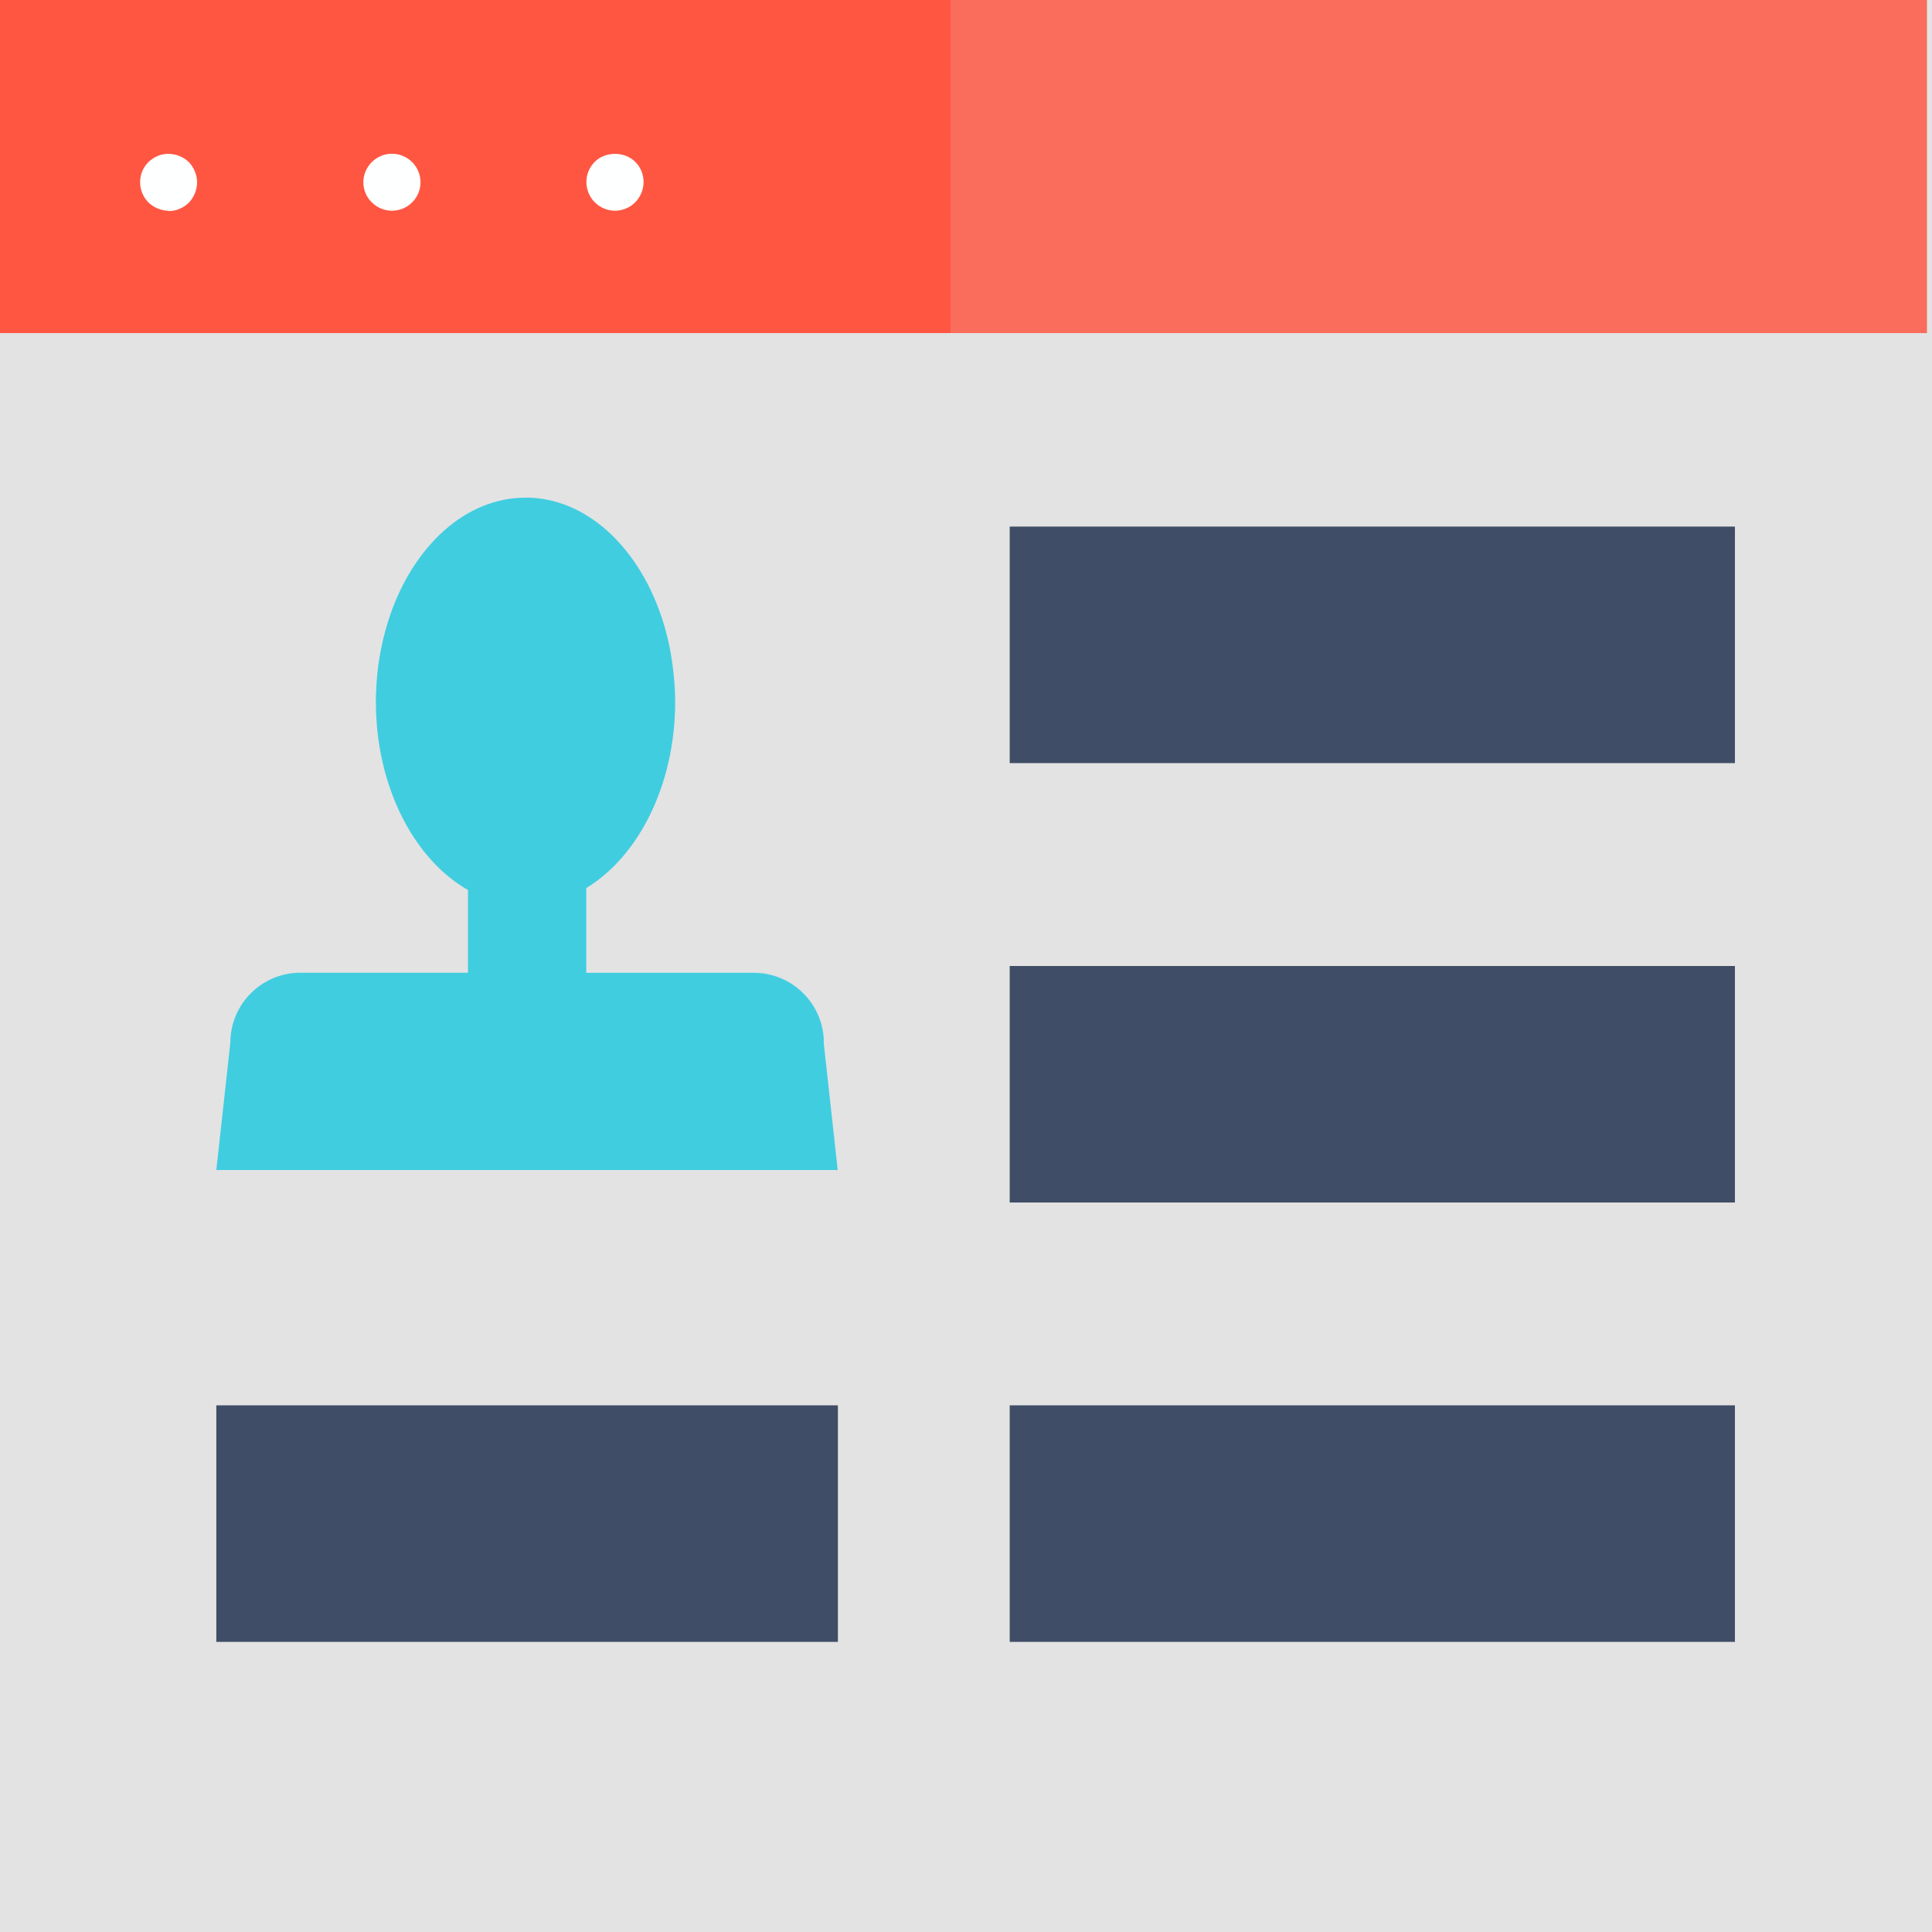 <?xml version="1.0" encoding="UTF-8"?><svg xmlns="http://www.w3.org/2000/svg" viewBox="0 0 103.42 103.42"><defs><style>.cls-1{mix-blend-mode:multiply;opacity:.2;}.cls-2{isolation:isolate;}.cls-3{fill:#ff5642;}.cls-4{fill:#feffff;}.cls-5{fill:#3f4d66;}.cls-6{fill:#40cde0;}.cls-7{fill:#e3e3e3;}</style></defs><g class="cls-2"><g id="Layer_1"><g><rect class="cls-7" width="103.42" height="103.42"/><rect class="cls-3" width="103.15" height="17.83"/><g class="cls-1"><rect class="cls-7" x="50.88" width="52.54" height="103.42"/></g><g class="cls-1"><rect class="cls-3" x="50.88" width="52.25" height="17.83"/></g><g><path class="cls-4" d="M9.02,11.28c-.09,0-.19-.01-.29-.03-.09-.02-.19-.05-.29-.09s-.18-.08-.26-.14c-.08-.05-.16-.11-.23-.18-.29-.29-.45-.68-.45-1.09s.16-.79,.45-1.08c.07-.06,.15-.13,.23-.18,.08-.06,.17-.1,.26-.14,.09-.04,.19-.07,.29-.09,.5-.09,1.03,.07,1.38,.42,.27,.28,.44,.68,.44,1.08s-.16,.79-.44,1.09c-.29,.28-.68,.45-1.09,.45Z"/><path class="cls-4" d="M19.45,9.76c0-.84,.69-1.53,1.53-1.53h0c.84,0,1.53,.68,1.53,1.53h0c0,.83-.68,1.52-1.53,1.52h0c-.83,0-1.53-.68-1.53-1.52Z"/><path class="cls-4" d="M32.92,11.28c-.4,0-.79-.16-1.08-.45s-.45-.68-.45-1.09,.16-.79,.45-1.08c.57-.57,1.6-.56,2.16,0,.29,.28,.45,.68,.45,1.08s-.16,.8-.45,1.09c-.27,.28-.67,.45-1.08,.45Z"/></g></g><rect class="cls-5" x="54.05" y="28.19" width="38.82" height="12.66"/><rect class="cls-5" x="54.05" y="51.71" width="38.82" height="12.66"/><rect class="cls-5" x="54.05" y="75.23" width="38.82" height="12.66"/><rect class="cls-5" x="11.58" y="75.23" width="33.27" height="12.66"/><g class="cls-1"><polygon class="cls-5" points="92.87 40.85 54.06 28.19 92.87 28.19 92.87 40.85"/></g><g class="cls-1"><polygon class="cls-5" points="92.87 64.37 54.06 51.71 92.87 51.71 92.87 64.37"/></g><g class="cls-1"><polygon class="cls-5" points="92.87 87.9 54.06 75.23 92.87 75.23 92.87 87.9"/></g><g class="cls-1"><polygon class="cls-5" points="44.86 87.9 11.59 75.23 44.86 75.23 44.86 87.9"/></g><g><path class="cls-6" d="M44.1,55.83c0-2.07-1.68-3.75-3.75-3.75h-8.97v-4.54h0c2.8-1.7,4.76-5.52,4.76-9.97,0-.64-.05-1.27-.13-1.89-.12-.97-.34-1.9-.64-2.77-1.28-3.7-4.04-6.27-7.24-6.27s-5.96,2.57-7.24,6.27c-.38,1.11-.64,2.32-.73,3.6-.02,.35-.04,.7-.04,1.05,0,4.54,2.04,8.44,4.93,10.08h0v4.43h-8.97c-2.07,0-3.75,1.68-3.75,3.75l-.75,6.81H44.84l-.75-6.81Z"/><g class="cls-1"><path class="cls-6" d="M44.1,55.8c0-2.07-1.68-3.75-3.75-3.75h-8.97v-4.54h0c2.8-1.7,4.76-5.52,4.76-9.97,0-.64-.05-1.27-.13-1.89-.12-.97-.34-1.9-.64-2.77-1.27-3.67-3.99-6.21-7.15-6.26V62.61h16.63l-.75-6.81Z"/></g></g></g></g></svg>